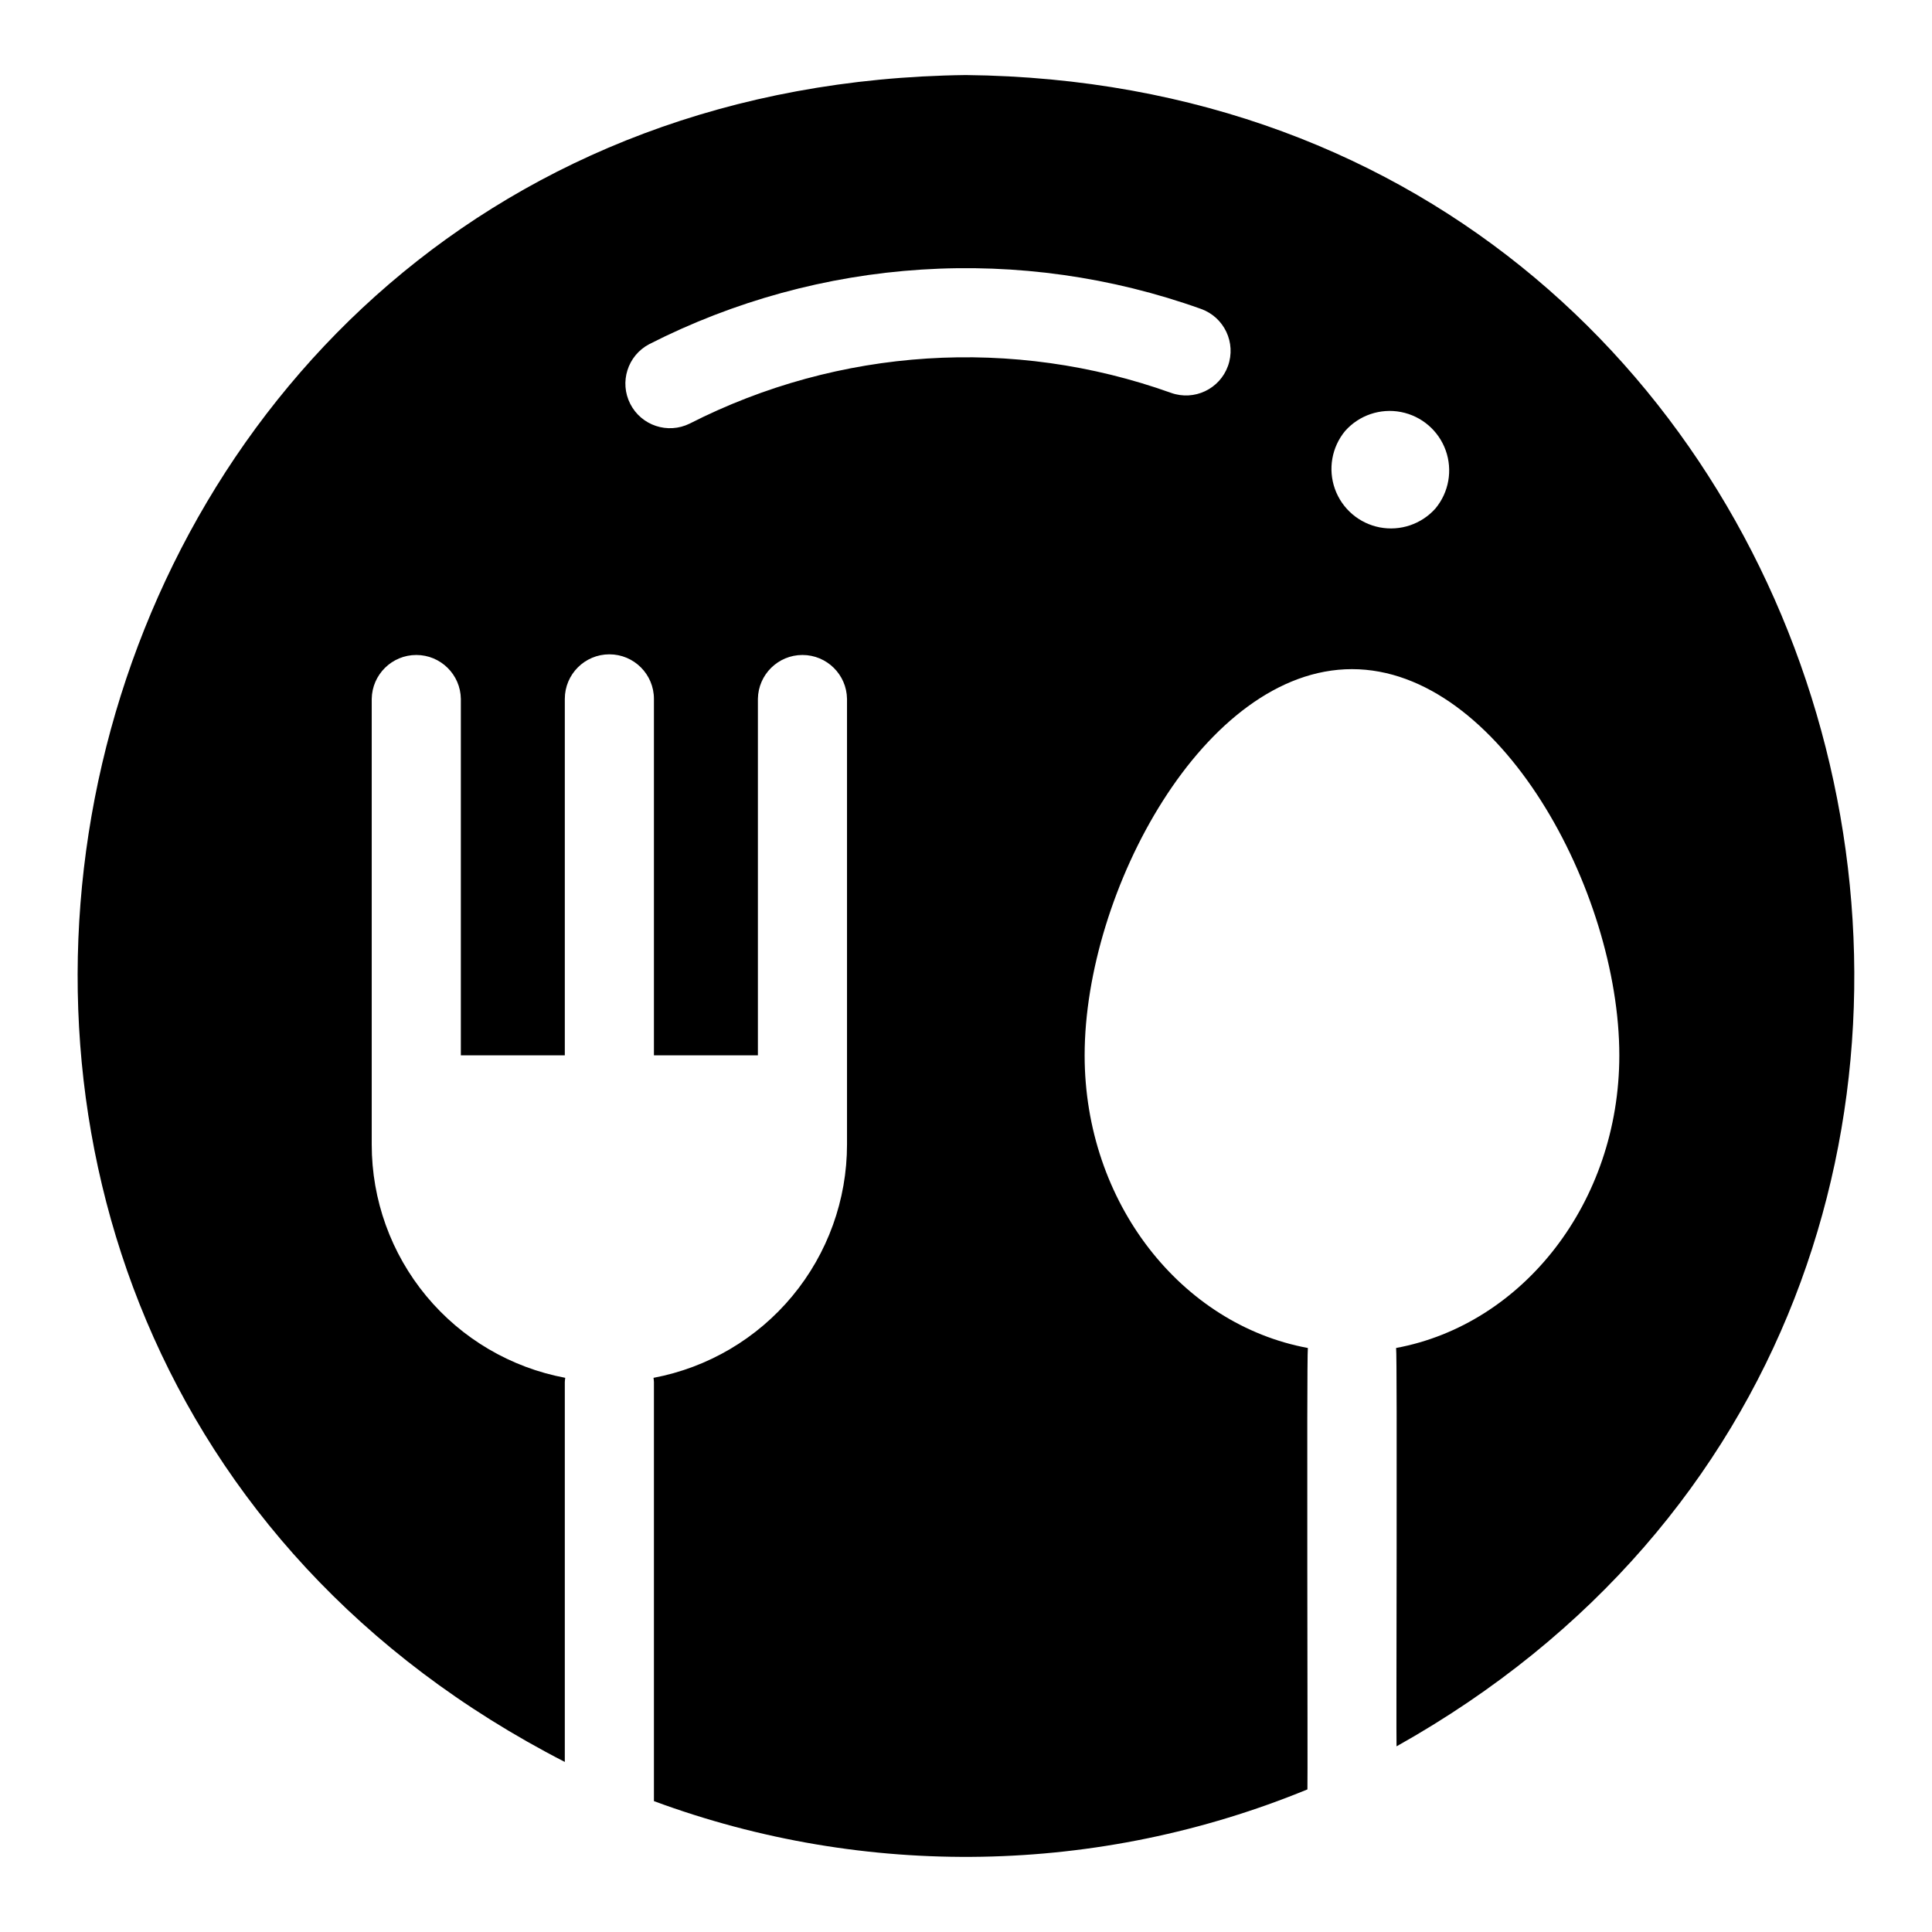 <?xml version="1.0" encoding="UTF-8"?>
<!-- The Best Svg Icon site in the world: iconSvg.co, Visit us! https://iconsvg.co -->
<svg fill="#000000" width="800px" height="800px" version="1.1" viewBox="144 144 512 512" xmlns="http://www.w3.org/2000/svg">
 <path d="m293.68 610.94v-100.67c0-0.387 0.078-0.754 0.113-1.133h0.004c-14.426-2.703-27.445-10.367-36.812-21.66-9.367-11.297-14.484-25.512-14.473-40.184v-118.08c0.098-6.453 5.356-11.637 11.809-11.637 6.457 0 11.715 5.184 11.809 11.637v94.465h27.551v-94.465c0-6.519 5.289-11.809 11.809-11.809 6.523 0 11.809 5.289 11.809 11.809v94.465h27.551v-94.465c0.098-6.453 5.356-11.637 11.809-11.637 6.457 0 11.715 5.184 11.809 11.637v118.08c0 14.668-5.125 28.879-14.488 40.172-9.363 11.289-22.375 18.957-36.793 21.676 0.035 0.375 0.113 0.742 0.113 1.125v111.05c56.074 20.727 117.89 19.621 173.18-3.106 0.125-3.066-0.238-113.67 0.117-116.98-33.551-6.203-59.156-38.52-59.156-77.559 0-43.477 31.719-102.34 70.848-102.34 39.129 0 70.848 58.859 70.848 102.34 0 39.039-25.605 71.355-59.156 77.559 0.348 2.086-0.008 103.68 0.117 105.57 210.49-117.96 130.83-440.31-114.15-442.91-249.81 3.066-325.12 334.63-106.27 447.04zm206.8-352.74h0.004c3.699-4.168 9.324-6.07 14.793-5.012 5.473 1.062 9.977 4.93 11.852 10.176 1.875 5.25 0.844 11.094-2.715 15.383-3.699 4.164-9.324 6.066-14.793 5.008-5.469-1.062-9.973-4.93-11.852-10.176-1.875-5.246-0.844-11.094 2.715-15.379zm-184.47-22.969v-0.004c22.461-11.445 47.023-18.18 72.18-19.785 25.156-1.609 50.379 1.938 74.113 10.43 6.137 2.203 9.328 8.969 7.125 15.105-2.203 6.141-8.965 9.332-15.105 7.129-41.832-14.961-87.98-12.012-127.56 8.156-5.793 2.852-12.797 0.523-15.734-5.223-2.938-5.75-0.719-12.789 4.988-15.812z"/>
</svg>